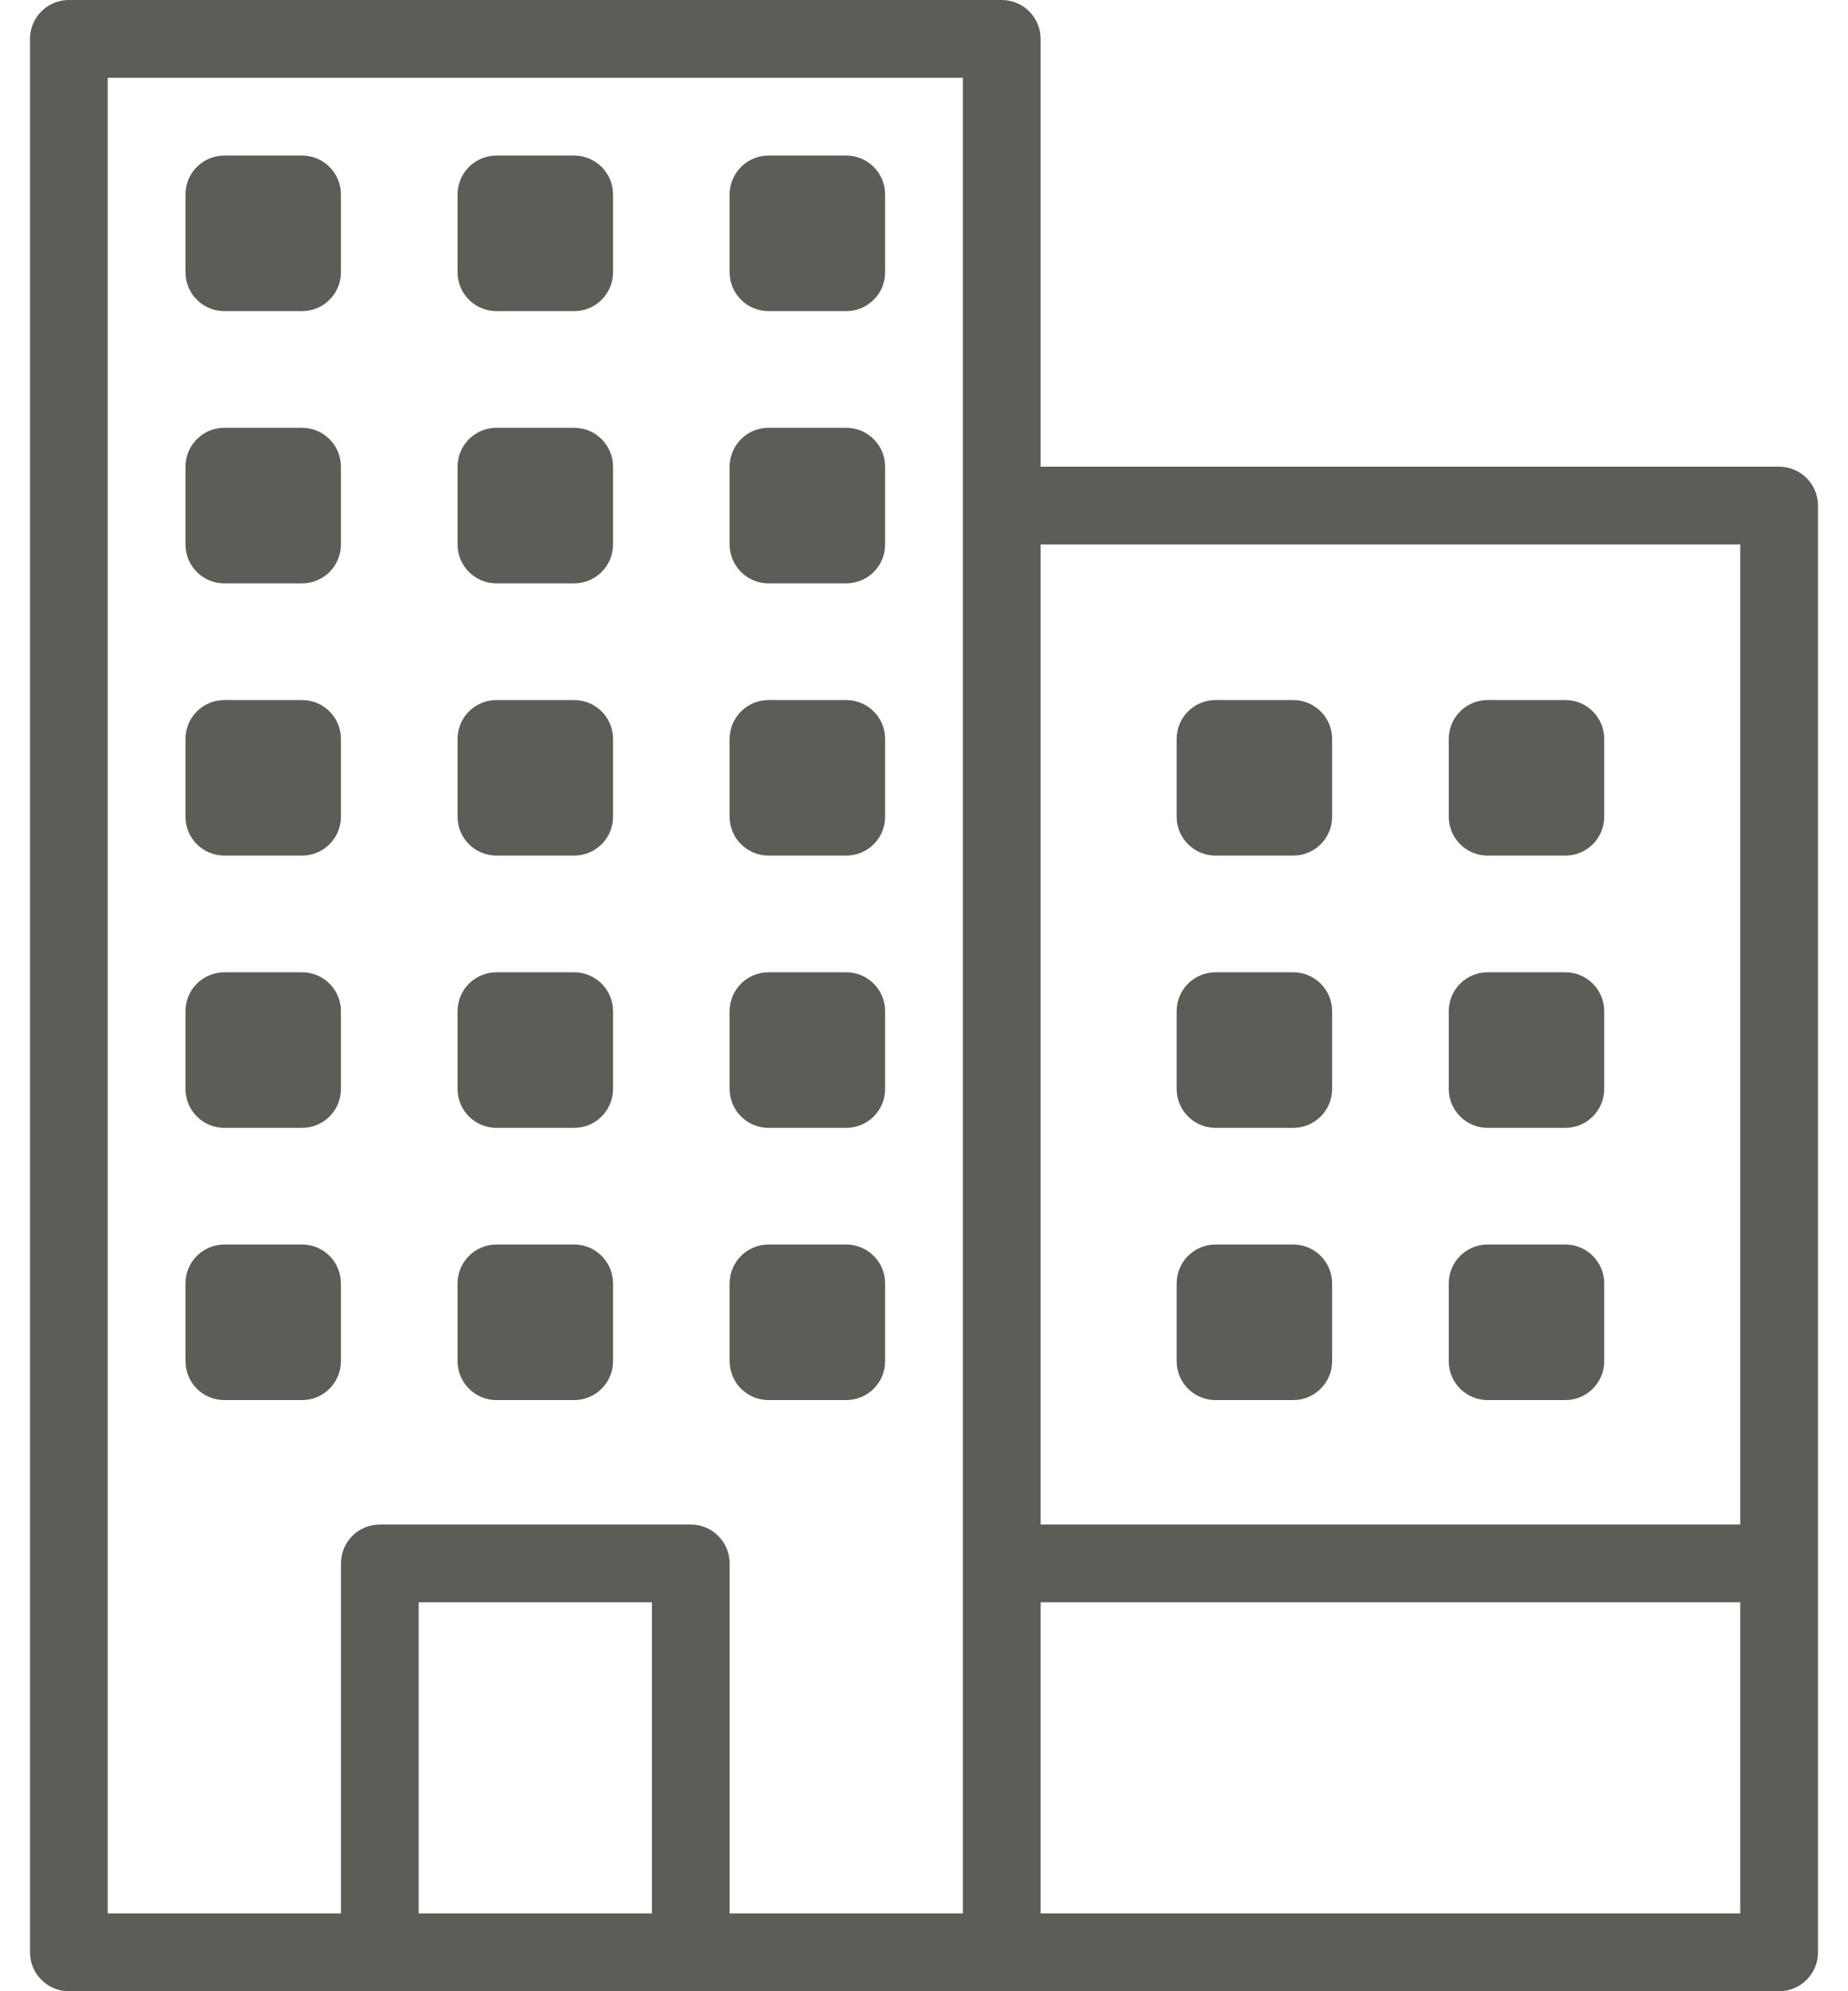 <svg width="52" height="56" viewBox="0 0 52 56" fill="none" xmlns="http://www.w3.org/2000/svg">
<path d="M50.062 13.125H29.281V1.094C29.281 0.49 28.792 0 28.188 0H1.938C1.333 0 0.844 0.49 0.844 1.094V54.906C0.844 55.51 1.333 56 1.938 56H28.188H50.062C50.667 56 51.156 55.51 51.156 54.906V14.219C51.156 13.615 50.666 13.125 50.062 13.125ZM29.281 15.313H48.969V42.875H29.281V15.313ZM11.781 53.812V45.062H18.344V53.812H11.781ZM19.438 42.875H10.688C10.083 42.875 9.594 43.365 9.594 43.969V53.812H3.031V2.188H27.094V53.812H20.531V43.969C20.531 43.365 20.041 42.875 19.438 42.875ZM29.281 53.812V45.062H48.969V53.812H29.281Z" fill="#5E5C57"/>
<path d="M13.969 8.75H16.156C16.76 8.75 17.25 8.26 17.25 7.656V5.469C17.25 4.865 16.76 4.375 16.156 4.375H13.969C13.365 4.375 12.875 4.865 12.875 5.469V7.656C12.875 8.26 13.365 8.75 13.969 8.75Z" fill="#5E5C57"/>
<path d="M13.969 16.406H16.156C16.76 16.406 17.25 15.917 17.25 15.312V13.125C17.25 12.521 16.76 12.031 16.156 12.031H13.969C13.365 12.031 12.875 12.521 12.875 13.125V15.312C12.875 15.917 13.365 16.406 13.969 16.406Z" fill="#5E5C57"/>
<path d="M13.969 24.062H16.156C16.76 24.062 17.25 23.573 17.25 22.969V20.781C17.25 20.177 16.76 19.688 16.156 19.688H13.969C13.365 19.688 12.875 20.177 12.875 20.781V22.969C12.875 23.573 13.365 24.062 13.969 24.062Z" fill="#5E5C57"/>
<path d="M13.969 31.719H16.156C16.76 31.719 17.25 31.229 17.25 30.625V28.438C17.25 27.833 16.76 27.344 16.156 27.344H13.969C13.365 27.344 12.875 27.833 12.875 28.438V30.625C12.875 31.229 13.365 31.719 13.969 31.719Z" fill="#5E5C57"/>
<path d="M13.969 39.375H16.156C16.76 39.375 17.25 38.885 17.25 38.281V36.094C17.25 35.49 16.76 35 16.156 35H13.969C13.365 35 12.875 35.49 12.875 36.094V38.281C12.875 38.885 13.365 39.375 13.969 39.375Z" fill="#5E5C57"/>
<path d="M6.312 8.75H8.5C9.104 8.75 9.593 8.26 9.593 7.656V5.469C9.593 4.865 9.104 4.375 8.5 4.375H6.312C5.708 4.375 5.219 4.865 5.219 5.469V7.656C5.219 8.26 5.708 8.75 6.312 8.75Z" fill="#5E5C57"/>
<path d="M6.312 16.406H8.5C9.104 16.406 9.593 15.917 9.593 15.312V13.125C9.593 12.521 9.104 12.031 8.5 12.031H6.312C5.708 12.031 5.219 12.521 5.219 13.125V15.312C5.219 15.917 5.708 16.406 6.312 16.406Z" fill="#5E5C57"/>
<path d="M6.312 24.062H8.5C9.104 24.062 9.593 23.573 9.593 22.969V20.781C9.593 20.177 9.104 19.688 8.5 19.688H6.312C5.708 19.688 5.219 20.177 5.219 20.781V22.969C5.219 23.573 5.708 24.062 6.312 24.062Z" fill="#5E5C57"/>
<path d="M6.312 31.719H8.5C9.104 31.719 9.593 31.229 9.593 30.625V28.438C9.593 27.833 9.104 27.344 8.5 27.344H6.312C5.708 27.344 5.219 27.833 5.219 28.438V30.625C5.219 31.229 5.708 31.719 6.312 31.719Z" fill="#5E5C57"/>
<path d="M6.312 39.375H8.5C9.104 39.375 9.593 38.885 9.593 38.281V36.094C9.593 35.49 9.104 35 8.5 35H6.312C5.708 35 5.219 35.49 5.219 36.094V38.281C5.219 38.885 5.708 39.375 6.312 39.375Z" fill="#5E5C57"/>
<path d="M23.812 4.375H21.625C21.021 4.375 20.531 4.865 20.531 5.469V7.656C20.531 8.26 21.021 8.75 21.625 8.75H23.812C24.416 8.75 24.906 8.26 24.906 7.656V5.469C24.906 4.865 24.416 4.375 23.812 4.375Z" fill="#5E5C57"/>
<path d="M23.812 12.031H21.625C21.021 12.031 20.531 12.521 20.531 13.125V15.312C20.531 15.917 21.021 16.406 21.625 16.406H23.812C24.416 16.406 24.906 15.917 24.906 15.312V13.125C24.906 12.521 24.416 12.031 23.812 12.031Z" fill="#5E5C57"/>
<path d="M23.812 19.688H21.625C21.021 19.688 20.531 20.177 20.531 20.781V22.969C20.531 23.573 21.021 24.062 21.625 24.062H23.812C24.416 24.062 24.906 23.573 24.906 22.969V20.781C24.906 20.177 24.416 19.688 23.812 19.688Z" fill="#5E5C57"/>
<path d="M23.812 27.344H21.625C21.021 27.344 20.531 27.833 20.531 28.438V30.625C20.531 31.229 21.021 31.719 21.625 31.719H23.812C24.416 31.719 24.906 31.229 24.906 30.625V28.438C24.906 27.834 24.416 27.344 23.812 27.344Z" fill="#5E5C57"/>
<path d="M23.812 35H21.625C21.021 35 20.531 35.49 20.531 36.094V38.281C20.531 38.885 21.021 39.375 21.625 39.375H23.812C24.416 39.375 24.906 38.885 24.906 38.281V36.094C24.906 35.49 24.416 35 23.812 35Z" fill="#5E5C57"/>
<path d="M44.047 19.688H41.859C41.255 19.688 40.766 20.177 40.766 20.781V22.969C40.766 23.573 41.255 24.062 41.859 24.062H44.047C44.651 24.062 45.14 23.573 45.14 22.969V20.781C45.14 20.177 44.651 19.688 44.047 19.688Z" fill="#5E5C57"/>
<path d="M44.047 27.344H41.859C41.255 27.344 40.766 27.833 40.766 28.438V30.625C40.766 31.229 41.255 31.719 41.859 31.719H44.047C44.651 31.719 45.14 31.229 45.14 30.625V28.438C45.14 27.834 44.651 27.344 44.047 27.344Z" fill="#5E5C57"/>
<path d="M44.047 35H41.859C41.255 35 40.766 35.49 40.766 36.094V38.281C40.766 38.885 41.255 39.375 41.859 39.375H44.047C44.651 39.375 45.14 38.885 45.14 38.281V36.094C45.14 35.49 44.651 35 44.047 35Z" fill="#5E5C57"/>
<path d="M36.39 19.688H34.203C33.599 19.688 33.109 20.177 33.109 20.781V22.969C33.109 23.573 33.599 24.062 34.203 24.062H36.39C36.994 24.062 37.484 23.573 37.484 22.969V20.781C37.484 20.177 36.994 19.688 36.39 19.688Z" fill="#5E5C57"/>
<path d="M36.39 27.344H34.203C33.599 27.344 33.109 27.833 33.109 28.438V30.625C33.109 31.229 33.599 31.719 34.203 31.719H36.39C36.994 31.719 37.484 31.229 37.484 30.625V28.438C37.484 27.834 36.994 27.344 36.39 27.344Z" fill="#5E5C57"/>
<path d="M36.39 35H34.203C33.599 35 33.109 35.49 33.109 36.094V38.281C33.109 38.885 33.599 39.375 34.203 39.375H36.39C36.994 39.375 37.484 38.885 37.484 38.281V36.094C37.484 35.49 36.994 35 36.39 35Z" fill="#5E5C57"/>
</svg>
